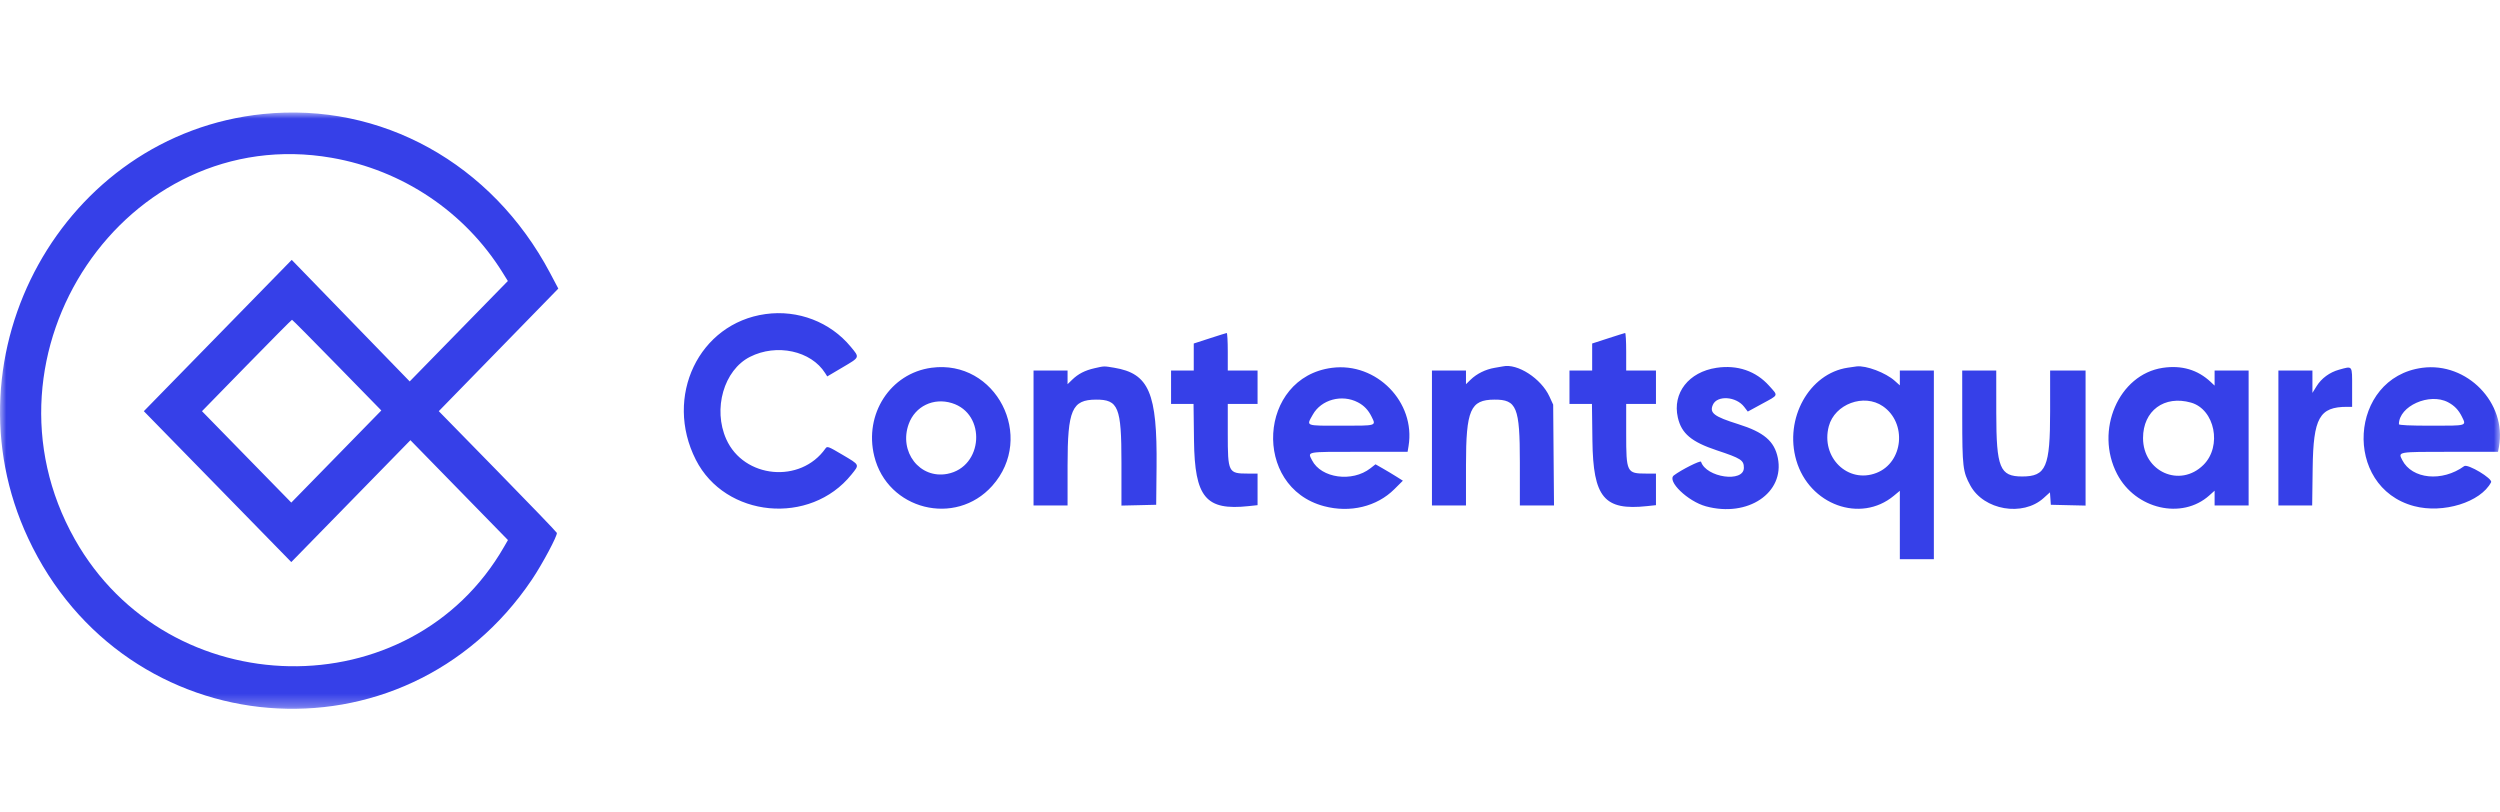 <?xml version="1.0" encoding="UTF-8"?>
<svg width="200px" height="65px" viewBox="0 0 200 65" version="1.1" xmlns="http://www.w3.org/2000/svg" xmlns:xlink="http://www.w3.org/1999/xlink">
    <title>Logos/Technology-Partners/Contensquare_200x65</title>
    <defs>
        <polygon id="path-1" points="0 0 200 0 200 47.706 0 47.706"></polygon>
    </defs>
    <g id="Logos/Technology-Partners/Contensquare_200x65" stroke="none" stroke-width="1" fill="none" fill-rule="evenodd">
        <g id="Group-3" transform="translate(0, 9)">
            <mask id="mask-2" fill="white">
                <use xlink:href="#path-1"></use>
            </mask>
            <g id="Clip-2"></g>
            <path d="M175.28,23.208 C177.19,23.751 177.78,26.7 176.276,28.192 C174.399,30.055 171.443,28.74 171.443,26.042 C171.443,23.857 173.143,22.602 175.28,23.208 L175.28,23.208 Z M150.628,23.497 C152.573,24.834 152.273,27.991 150.12,28.832 C147.834,29.726 145.645,27.588 146.303,25.103 C146.773,23.323 149.112,22.455 150.628,23.497 L150.628,23.497 Z M76.148,23.247 C78.933,24.104 78.661,28.362 75.786,28.909 C73.576,29.33 71.885,27.138 72.701,24.909 C73.217,23.499 74.678,22.794 76.148,23.247 L76.148,23.247 Z M195.84,23.178 C196.346,23.443 196.686,23.795 196.948,24.325 C197.321,25.081 197.404,25.056 194.522,25.056 C192.792,25.056 191.913,25.015 191.913,24.935 C191.913,23.489 194.353,22.397 195.84,23.178 L195.84,23.178 Z M108.638,23.19 C109.122,23.444 109.463,23.802 109.722,24.325 C110.095,25.081 110.178,25.056 107.296,25.056 C104.367,25.056 104.498,25.107 105.025,24.169 C105.698,22.966 107.356,22.516 108.638,23.19 L108.638,23.19 Z M156.979,24.33 C156.981,28.354 157.027,28.742 157.631,29.846 C158.712,31.817 161.818,32.349 163.484,30.849 L163.996,30.387 L164.032,30.884 L164.067,31.382 L165.456,31.415 L166.846,31.447 L166.846,26.046 L166.846,20.645 L165.428,20.645 L164.01,20.645 L164.01,23.911 C164.01,28.371 163.689,29.118 161.773,29.118 C159.987,29.118 159.706,28.427 159.702,24.04 L159.7,20.645 L158.339,20.645 L156.977,20.645 L156.979,24.33 Z M187.127,20.575 C186.375,20.782 185.717,21.264 185.328,21.893 L184.994,22.432 L184.994,21.538 L184.994,20.645 L183.633,20.645 L182.272,20.645 L182.272,26.042 L182.272,31.439 L183.623,31.439 L184.974,31.439 L185.013,28.45 C185.065,24.42 185.556,23.547 187.767,23.547 L188.17,23.547 L188.17,21.98 C188.17,20.196 188.227,20.272 187.127,20.575 L187.127,20.575 Z M193.784,20.424 C187.906,21.204 187.386,29.967 193.128,31.489 C195.456,32.106 198.451,31.178 199.287,29.581 C199.436,29.295 197.418,28.084 197.137,28.29 C195.373,29.573 192.957,29.336 192.178,27.802 C191.839,27.135 191.778,27.145 195.988,27.145 L199.843,27.145 L199.917,26.737 C200.559,23.239 197.362,19.948 193.784,20.424 L193.784,20.424 Z M173.028,20.426 C169.49,20.95 167.557,25.443 169.37,28.925 C170.835,31.737 174.559,32.599 176.748,30.632 L177.168,30.255 L177.168,30.847 L177.168,31.439 L178.528,31.439 L179.89,31.439 L179.89,26.042 L179.89,20.645 L178.528,20.645 L177.168,20.645 L177.168,21.248 L177.168,21.849 L176.856,21.556 C175.818,20.581 174.537,20.203 173.028,20.426 L173.028,20.426 Z M147.823,20.415 C144.734,20.876 142.729,24.483 143.703,27.827 C144.739,31.386 148.838,32.876 151.505,30.663 L151.987,30.263 L151.987,32.999 L151.987,35.734 L153.348,35.734 L154.709,35.734 L154.709,28.19 L154.709,20.645 L153.348,20.645 L151.987,20.645 L151.987,21.237 L151.987,21.83 L151.585,21.47 C150.86,20.817 149.285,20.222 148.528,20.313 C148.465,20.32 148.148,20.366 147.823,20.415 L147.823,20.415 Z M137.322,20.424 C135.095,20.757 133.782,22.442 134.226,24.397 C134.517,25.681 135.311,26.349 137.34,27.025 C139.284,27.67 139.51,27.815 139.51,28.423 C139.51,29.633 136.495,29.208 136.083,27.94 C136.039,27.81 134.501,28.583 133.91,29.032 C133.327,29.475 135.021,31.11 136.474,31.506 C139.828,32.42 142.791,30.426 142.226,27.636 C141.954,26.293 141.116,25.577 139.056,24.931 C137.116,24.323 136.74,24.035 137.032,23.379 C137.376,22.606 138.892,22.709 139.534,23.548 L139.823,23.926 L140.97,23.301 C142.316,22.569 142.269,22.689 141.534,21.866 C140.474,20.681 138.995,20.173 137.322,20.424 L137.322,20.424 Z M119.572,20.426 C118.842,20.55 118.139,20.897 117.647,21.377 L117.278,21.736 L117.278,21.191 L117.278,20.645 L115.917,20.645 L114.556,20.645 L114.556,26.042 L114.556,31.439 L115.917,31.439 L117.278,31.439 L117.279,28.219 C117.28,23.783 117.628,22.979 119.55,22.97 C121.341,22.96 121.588,23.569 121.588,27.982 L121.588,31.439 L122.955,31.439 L124.321,31.439 L124.287,27.406 L124.254,23.372 L123.955,22.72 C123.295,21.28 121.393,20.05 120.228,20.312 C120.196,20.318 119.901,20.37 119.572,20.426 L119.572,20.426 Z M106.559,20.426 C100.649,21.188 100.146,29.962 105.925,31.495 C108.008,32.047 110.147,31.531 111.546,30.137 L112.23,29.456 L111.72,29.134 C111.439,28.956 110.947,28.661 110.626,28.478 L110.041,28.144 L109.633,28.463 C108.175,29.601 105.693,29.259 104.961,27.818 C104.602,27.114 104.428,27.145 108.705,27.145 L112.607,27.145 L112.684,26.687 C113.263,23.175 110.125,19.966 106.559,20.426 L106.559,20.426 Z M87.561,20.458 C86.794,20.632 86.257,20.908 85.773,21.378 L85.405,21.736 L85.405,21.191 L85.405,20.645 L84.044,20.645 L82.683,20.645 L82.683,26.042 L82.683,31.439 L84.044,31.439 L85.405,31.439 L85.406,28.219 C85.406,23.783 85.755,22.979 87.678,22.97 C89.469,22.96 89.716,23.568 89.716,27.986 L89.716,31.447 L91.105,31.415 L92.495,31.382 L92.525,28.364 C92.586,22.424 91.928,20.882 89.132,20.418 C88.289,20.279 88.359,20.277 87.561,20.458 L87.561,20.458 Z M74.516,20.421 C71.228,20.865 69.117,24.123 69.939,27.486 C70.989,31.788 76.436,33.162 79.378,29.868 C82.877,25.95 79.673,19.725 74.516,20.421 L74.516,20.421 Z M128.649,18.067 L127.373,18.481 L127.373,19.563 L127.373,20.645 L126.466,20.645 L125.558,20.645 L125.558,21.98 L125.558,23.315 L126.457,23.315 L127.356,23.315 L127.393,26.246 C127.45,30.803 128.332,31.859 131.768,31.489 L132.477,31.413 L132.477,30.149 L132.477,28.886 L131.689,28.886 C130.139,28.886 130.095,28.799 130.095,25.689 L130.095,23.315 L131.286,23.315 L132.477,23.315 L132.477,21.98 L132.477,20.645 L131.286,20.645 L130.095,20.645 L130.095,19.137 C130.095,18.306 130.057,17.633 130.01,17.64 C129.963,17.647 129.351,17.838 128.649,18.067 L128.649,18.067 Z M96.776,18.067 L95.5,18.481 L95.5,19.563 L95.5,20.645 L94.593,20.645 L93.685,20.645 L93.685,21.98 L93.685,23.315 L94.584,23.315 L95.483,23.315 L95.52,26.246 C95.577,30.803 96.46,31.859 99.895,31.489 L100.605,31.413 L100.605,30.149 L100.605,28.886 L99.816,28.886 C98.266,28.886 98.222,28.799 98.222,25.689 L98.222,23.315 L99.413,23.315 L100.605,23.315 L100.605,21.98 L100.605,20.645 L99.413,20.645 L98.222,20.645 L98.222,19.137 C98.222,18.306 98.184,17.633 98.138,17.64 C98.09,17.647 97.478,17.838 96.776,18.067 L96.776,18.067 Z M26.962,20.211 L30.506,23.838 L26.905,27.523 L23.303,31.207 L19.73,27.551 L16.159,23.895 L19.73,20.239 C21.695,18.228 23.328,16.582 23.361,16.582 C23.393,16.582 25.013,18.215 26.962,20.211 L26.962,20.211 Z M61.245,16.125 C55.908,16.862 53.101,22.73 55.667,27.783 C58.024,32.425 64.813,33.07 68.115,28.966 C68.772,28.148 68.803,28.214 67.403,27.384 C66.264,26.71 66.178,26.678 66.039,26.876 C64.051,29.708 59.509,29.282 58.1,26.133 C57.017,23.712 57.909,20.608 59.994,19.55 C62.131,18.465 64.885,19.06 66.013,20.85 L66.179,21.114 L67.398,20.394 C68.809,19.562 68.786,19.62 68.061,18.742 C66.42,16.757 63.84,15.767 61.245,16.125 L61.245,16.125 Z M26.537,3.624 C32.212,4.613 37.187,7.952 40.203,12.797 L40.628,13.48 L36.702,17.497 L32.776,21.514 L28.057,16.652 L23.338,11.79 L17.423,17.842 L11.507,23.895 L17.406,29.93 L23.303,35.966 L28.068,31.092 L32.833,26.216 L36.734,30.21 L40.636,34.204 L40.339,34.72 C32.873,47.756 13.462,47.423 5.978,34.13 C-2.401,19.249 10.063,0.754 26.537,3.624 L26.537,3.624 Z M21.035,0.122 C5.063,1.767 -4.642,19.295 2.248,34.051 C10.016,50.686 32.357,52.52 42.559,37.359 C43.39,36.125 44.613,33.831 44.548,33.631 C44.525,33.559 42.39,31.339 39.804,28.697 L35.103,23.893 L39.884,18.991 L44.665,14.087 L44.004,12.837 C39.358,4.063 30.481,-0.852 21.035,0.122 L21.035,0.122 Z" id="Fill-1" fill="#3640E8" mask="url(#mask-2)"></path>
        </g>
    </g>
</svg>